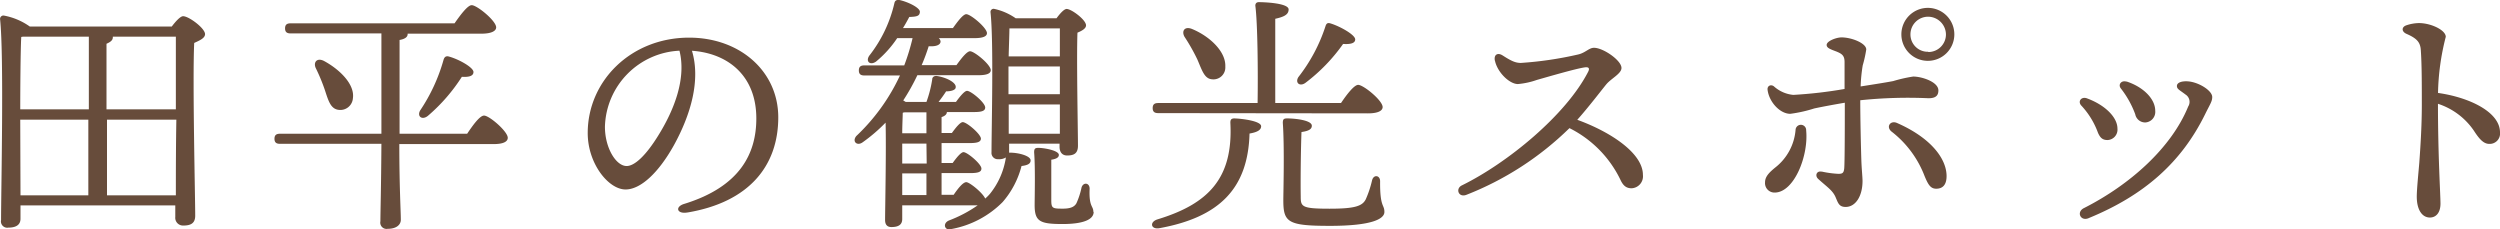 <svg id="レイヤー_1" data-name="レイヤー 1" xmlns="http://www.w3.org/2000/svg" viewBox="0 0 396.49 36.35"><defs><style>.cls-1{fill:#674c3b;}</style></defs><path class="cls-1" d="M39.15,6c.6-.8,1.36-1.64,1.8-1.64.92,0,3.48,1.92,3.48,2.84,0,.64-.84,1-1.72,1.4-.28,5.88.16,24.4.16,27.4,0,1.24-.76,1.56-1.88,1.56a1.23,1.23,0,0,1-1.28-1.36V34.37H15.16v2.12c0,.88-.6,1.4-1.92,1.4a1,1,0,0,1-1.16-1.2c0-4.8.48-26-.16-31.88a.54.54,0,0,1,.56-.56A10.37,10.37,0,0,1,16.64,6ZM15.28,7.65c-.12,2.16-.16,8.48-.16,11.48H26V7.61H15.52Zm-.12,25.12H25.92v-12H15.12ZM28.8,19.13h11c0-5.08,0-9.76,0-11.52h-10a.15.15,0,0,1,0,.12c0,.44-.36.72-1,1Zm11,13.64c0-3,0-7.6.08-12h-11v12Z" transform="translate(-11.91 -1.79)"/><path class="cls-1" d="M86,23c.88-1.32,2-2.88,2.68-2.88.84,0,3.76,2.52,3.76,3.52,0,.6-.68,1-2.2,1h-15c0,6.8.24,10.68.24,12,0,.84-.76,1.44-2.08,1.44a1,1,0,0,1-1.16-1.2c0-1.48.12-5.36.16-12.28H56.32c-.52,0-.88-.16-.88-.8s.36-.8.88-.8H72.4V7.09H58c-.52,0-.88-.16-.88-.8s.36-.8.88-.8H84c.92-1.32,2.08-2.88,2.72-2.88.84,0,3.88,2.48,3.88,3.52,0,.56-.72,1-2.32,1H76.56v.08c0,.44-.4.76-1.28.92l0,13.24V23ZM63.44,16.09A29.29,29.29,0,0,0,62,12.61c-.44-.92.16-1.72,1.28-1.16,2.52,1.36,4.92,3.72,4.6,5.92a2,2,0,0,1-2.28,1.84C64.36,19.05,64,17.81,63.44,16.09ZM83,10.73c1.48.36,4,1.72,4,2.48,0,.6-.64.84-1.84.76a27.92,27.92,0,0,1-5.35,6.16c-.88.76-1.8.2-1.28-.8a27.79,27.79,0,0,0,3.71-8C82.35,10.93,82.55,10.65,83,10.73Z" transform="translate(-11.91 -1.79)"/><path class="cls-1" d="M120.92,35.49c-1.66.28-2-.9-.51-1.36,8.87-2.73,11.45-8,11.45-13.55,0-6.78-4.49-10.34-10.21-10.74,1.4,4.65-.18,10.13-2.87,15-2.47,4.43-5.31,7-7.66,7-2.7,0-6-4.09-6-8.95,0-8.27,6.87-15.13,16.08-15.13,8.08,0,14.14,5.36,14.14,12.64,0,7.72-4.66,13.45-14.39,15.09Zm-9.63-7.37c1.29,0,3.09-1.72,5-4.81,2.63-4.21,4.47-9.15,3.38-13.48A12.41,12.41,0,0,0,107.85,21.9C107.85,25.25,109.61,28.12,111.29,28.12Z" transform="translate(-11.91 -1.79)"/><path class="cls-1" d="M172.08,26c1.4,0,3.31.52,3.28,1.24,0,.52-.48.76-1.44.88a14,14,0,0,1-3,5.72,15.29,15.29,0,0,1-8.16,4.28c-1,.32-1.44-.88-.36-1.36a20.74,20.74,0,0,0,4.56-2.4H155v2.16c0,.88-.56,1.28-1.72,1.28-.68,0-1-.4-1-1.12,0-1.52.2-11.24.08-15.44a26,26,0,0,1-3.64,3.12c-.88.64-1.72-.12-1-1a31.28,31.28,0,0,0,6.92-9.6H149c-.52,0-.88-.16-.88-.8s.36-.8.88-.8h6.32a34.07,34.07,0,0,0,1.32-4.32H154.2a17.06,17.06,0,0,1-3.36,3.72c-.92.64-1.68,0-1.08-.92a21.15,21.15,0,0,0,4-8.36q.12-.6.84-.48c1.4.32,3.24,1.24,3.2,1.88s-.44.76-1.68.8c-.28.52-.6,1.12-1,1.76h7.92c.72-1,1.6-2.2,2.12-2.2.68,0,3.24,2.12,3.28,3,0,.52-.64.8-2,.8H160.8a.84.84,0,0,1,.28.52c0,.56-.72.84-1.88.76-.32,1-.68,2-1.12,3h5.52c.72-1,1.64-2.2,2.16-2.2.68,0,3.28,2.12,3.28,3,0,.52-.6.8-2,.8H157.4a33.48,33.48,0,0,1-2.24,4l.4.24h3.28a19,19,0,0,0,.92-3.6c0-.32.28-.56.72-.52,1.6.24,3.12,1.08,3,1.8,0,.44-.76.64-1.52.64-.44.68-.8,1.16-1.2,1.68h2.76c.64-.88,1.36-1.76,1.76-1.76.64,0,2.88,1.88,2.88,2.64,0,.52-.52.72-1.72.72h-4.36c0,.36-.32.64-.84.8v2.52h1.64c.6-.84,1.32-1.72,1.72-1.72.64,0,2.84,1.88,2.88,2.6,0,.52-.52.72-1.72.72h-4.52v3.16H163c.6-.84,1.32-1.72,1.72-1.72.6,0,2.84,1.88,2.84,2.6,0,.52-.48.72-1.72.72h-4.6v3.44h1.92c.68-1,1.48-2,2-2s2.6,1.68,3,2.6a6.82,6.82,0,0,0,.76-.76,12,12,0,0,0,2.52-5.76,2.05,2.05,0,0,1-1.2.28,1,1,0,0,1-1.08-1.12c0-3.72.36-17.52-.16-22.2a.49.49,0,0,1,.6-.52A9.49,9.49,0,0,1,173,4.69h6.47c.52-.72,1.2-1.48,1.6-1.48.76,0,3.08,1.72,3.08,2.6,0,.52-.68.88-1.36,1.16-.16,4,.08,15.84.08,17.92,0,1.24-.64,1.56-1.72,1.56-.92,0-1.2-.72-1.2-1.36v-.52h-8V26Zm-13.24-1.44H155v3.16h3.88ZM155,32.73h3.84V29.29H155Zm3.84-9.8V19.61h-3.4c-.08,0-.24,0-.36.08,0,.64-.08,1.92-.08,3.24ZM172,6.29c0,.88-.08,2.68-.12,4.44H180c0-1.92,0-3.52,0-4.44Zm-.12,10.44H180v-4.4h-8.15v4.4ZM180,23l0-4.64h-8.11l0,4.64Zm5.36,12.4c0,1.24-1.72,1.92-4.92,1.92-3.6,0-4.44-.4-4.44-3,0-1.24.12-5.88-.08-8.36,0-.56.12-.72.68-.72.84,0,3.24.4,3.24,1.12,0,.4-.4.64-1.2.76,0,1.84,0,5.08,0,6.4s.2,1.36,1.84,1.36c1.2,0,1.84-.28,2.16-.88a12,12,0,0,0,.8-2.48c.28-.88,1.28-.76,1.28.2C184.59,34.65,185.31,34.41,185.31,35.37Z" transform="translate(-11.91 -1.79)"/><path class="cls-1" d="M211.92,21.81c0,.52-.44.92-1.84,1.16-.24,8.8-4.88,13.28-14.24,15-1.44.28-1.68-1-.32-1.4,8-2.44,12-6.48,11.52-15.32,0-.4.08-.68.64-.68C209,20.61,211.92,21,211.92,21.81ZM195.6,19.73c-.52,0-.88-.16-.88-.8s.36-.8.88-.8h15.76c.08-5.12,0-12.76-.36-15.44,0-.36.2-.56.56-.56.68,0,4.72.12,4.72,1.16,0,.88-.88,1.2-2.12,1.48V18.13h10.43c.88-1.32,2.08-2.88,2.72-2.88.84,0,3.88,2.48,3.88,3.52,0,.56-.68,1-2.32,1Zm4.16-12.12c-.48-.88,0-1.68,1.16-1.24,2.76,1.12,5.44,3.56,5.32,6a1.89,1.89,0,0,1-2.08,2c-1.24-.08-1.6-1.4-2.36-3.16A30.3,30.3,0,0,0,199.76,7.61Zm31.71,27.8c0,1.08-1.92,2.2-8.63,2.2s-7.4-.56-7.4-4.08c0-1.24.2-8.28-.08-12.24,0-.56.12-.72.68-.72,1.24,0,3.92.28,3.92,1.16,0,.56-.52.84-1.64,1-.12,3.16-.16,8.08-.12,10.24,0,1.6.16,1.92,4.56,1.92,4,0,5.19-.4,5.75-1.48a16.51,16.51,0,0,0,1-3c.24-1,1.28-.84,1.28.12C230.75,34.73,231.47,34.17,231.47,35.41ZM217.84,14a26.22,26.22,0,0,0,4.27-8c.12-.4.28-.64.73-.52,1.43.4,4,1.8,4,2.56,0,.6-.72.8-1.92.72A27.8,27.8,0,0,1,219,14.89C218.08,15.61,217.24,14.93,217.84,14Z" transform="translate(-11.91 -1.79)"/><path class="cls-1" d="M249,11.45c-.22-1,.44-1.36,1.2-.88,1.32.84,2,1.2,2.92,1.2a57.19,57.19,0,0,0,9.12-1.35c1.12-.27,1.69-1.05,2.47-1.05,1.47,0,4.36,2,4.36,3.2,0,.91-1.64,1.66-2.42,2.61s-2.82,3.63-4.59,5.61c5.21,1.89,10.41,5.26,10.41,8.74a1.9,1.9,0,0,1-1.79,2.12c-.78,0-1.3-.34-1.75-1.29a17.8,17.8,0,0,0-8.11-8.25,48.66,48.66,0,0,1-16.35,10.58c-1.26.48-1.78-1-.69-1.51,7.26-3.57,16.5-11.17,20-18,.28-.54.11-.79-.5-.71-1.4.19-5.81,1.48-7.64,2a12.17,12.17,0,0,1-3,.65c-1.32,0-3.25-1.84-3.64-3.72Z" transform="translate(-11.91 -1.79)"/><path class="cls-1" d="M298.36,22.47c.4,4-1.9,9.86-5,9.86a1.5,1.5,0,0,1-1.52-1.64c0-.94.76-1.62,1.59-2.31a8.44,8.44,0,0,0,3.25-6A.83.83,0,0,1,298.36,22.47ZM300.83,29a15.77,15.77,0,0,0,2.65.36c.66,0,.85-.16.92-.89.08-1,.09-6.4.09-10.39-1.75.3-3.44.61-4.85.91a21.51,21.51,0,0,1-3.8.85c-1.64,0-3.36-1.88-3.6-3.8h0c-.08-.64.52-.92,1-.56a5.33,5.33,0,0,0,3.08,1.36,69.93,69.93,0,0,0,8.13-.94c0-1.58,0-3.42,0-4.26,0-1-.36-1.32-1.4-1.72-.84-.32-1.44-.52-1.44-1,0-.63,1.55-1.2,2.36-1.2,1.6,0,3.92.92,3.92,1.92a19.12,19.12,0,0,1-.56,2.52A25.59,25.59,0,0,0,307,15.5c1.89-.3,3.79-.59,5.16-.85a23.15,23.15,0,0,1,3.17-.72c1.39,0,4,.85,4,2.2,0,.86-.48,1.24-1.56,1.24a72.8,72.8,0,0,0-10.83.32c0,3,.11,7.53.17,9.45.05,1.48.19,2.73.19,3.35,0,2.39-1.09,4.12-2.68,4.12-1.05,0-1.2-.63-1.59-1.54-.47-1.09-1.32-1.59-2.76-2.9-.56-.51-.26-1.3.5-1.16Zm16.34.79a16.25,16.25,0,0,0-5.29-7.15c-.89-.76-.15-1.8.88-1.35,5.47,2.4,7.87,5.73,7.87,8.43,0,1.25-.51,2-1.64,2-.87,0-1.26-.59-1.82-1.94Zm.57-26.75a4.2,4.2,0,1,1-4.28,4.2,4.2,4.2,0,0,1,4.28-4.2Zm0,7a2.79,2.79,0,0,0,2.79-2.8,2.85,2.85,0,0,0-2.83-2.8,2.8,2.8,0,0,0-2.8,2.8A2.74,2.74,0,0,0,317.7,10Z" transform="translate(-11.91 -1.79)"/><path class="cls-1" d="M342.9,17.39c2.87,1.06,4.83,3,4.83,4.8A1.65,1.65,0,0,1,346.16,24c-.76,0-1.16-.32-1.53-1.18a12.6,12.6,0,0,0-2.58-4.23C341.34,17.89,342,17.05,342.9,17.39Zm.26,19c-1.3.54-2-1-.72-1.61,7.38-3.75,13.86-9.59,16.51-16.1a1.37,1.37,0,0,0-.4-1.88c-1-.76-1.39-.88-1.39-1.38s.69-.79,1.7-.73c1.72.1,3.9,1.46,3.9,2.48,0,.71-.31,1.07-1.14,2.76-3.75,7.61-9.62,12.83-18.47,16.46Zm6-21.68c2.68.87,4.56,2.77,4.56,4.64a1.68,1.68,0,0,1-1.54,1.86,1.6,1.6,0,0,1-1.63-1.3,15.07,15.07,0,0,0-2.28-4.09C347.77,15.19,348.37,14.48,349.16,14.74Z" transform="translate(-11.91 -1.79)"/><path class="cls-1" d="M393.62,5.78a6.51,6.51,0,0,1,1.93-.33c1.9,0,4.25,1.11,4.25,2.18a38.39,38.39,0,0,0-1.23,8.9c4.91.69,9.83,3,9.83,6.26a1.64,1.64,0,0,1-1.71,1.82c-1,0-1.72-1-2.47-2.15a11,11,0,0,0-5.66-4.21c0,8.22.4,14.41.4,15.84s-.7,2.2-1.68,2.2c-1.2,0-2.08-1.18-2.08-3.32,0-1.18.29-4,.4-5.37.16-2.2.4-5.71.4-9.11s0-6.43-.16-8.75c-.08-1.25-.62-1.86-2.27-2.58-.82-.36-.82-1.12.05-1.38Z" transform="translate(-11.91 -1.79)"/></svg>